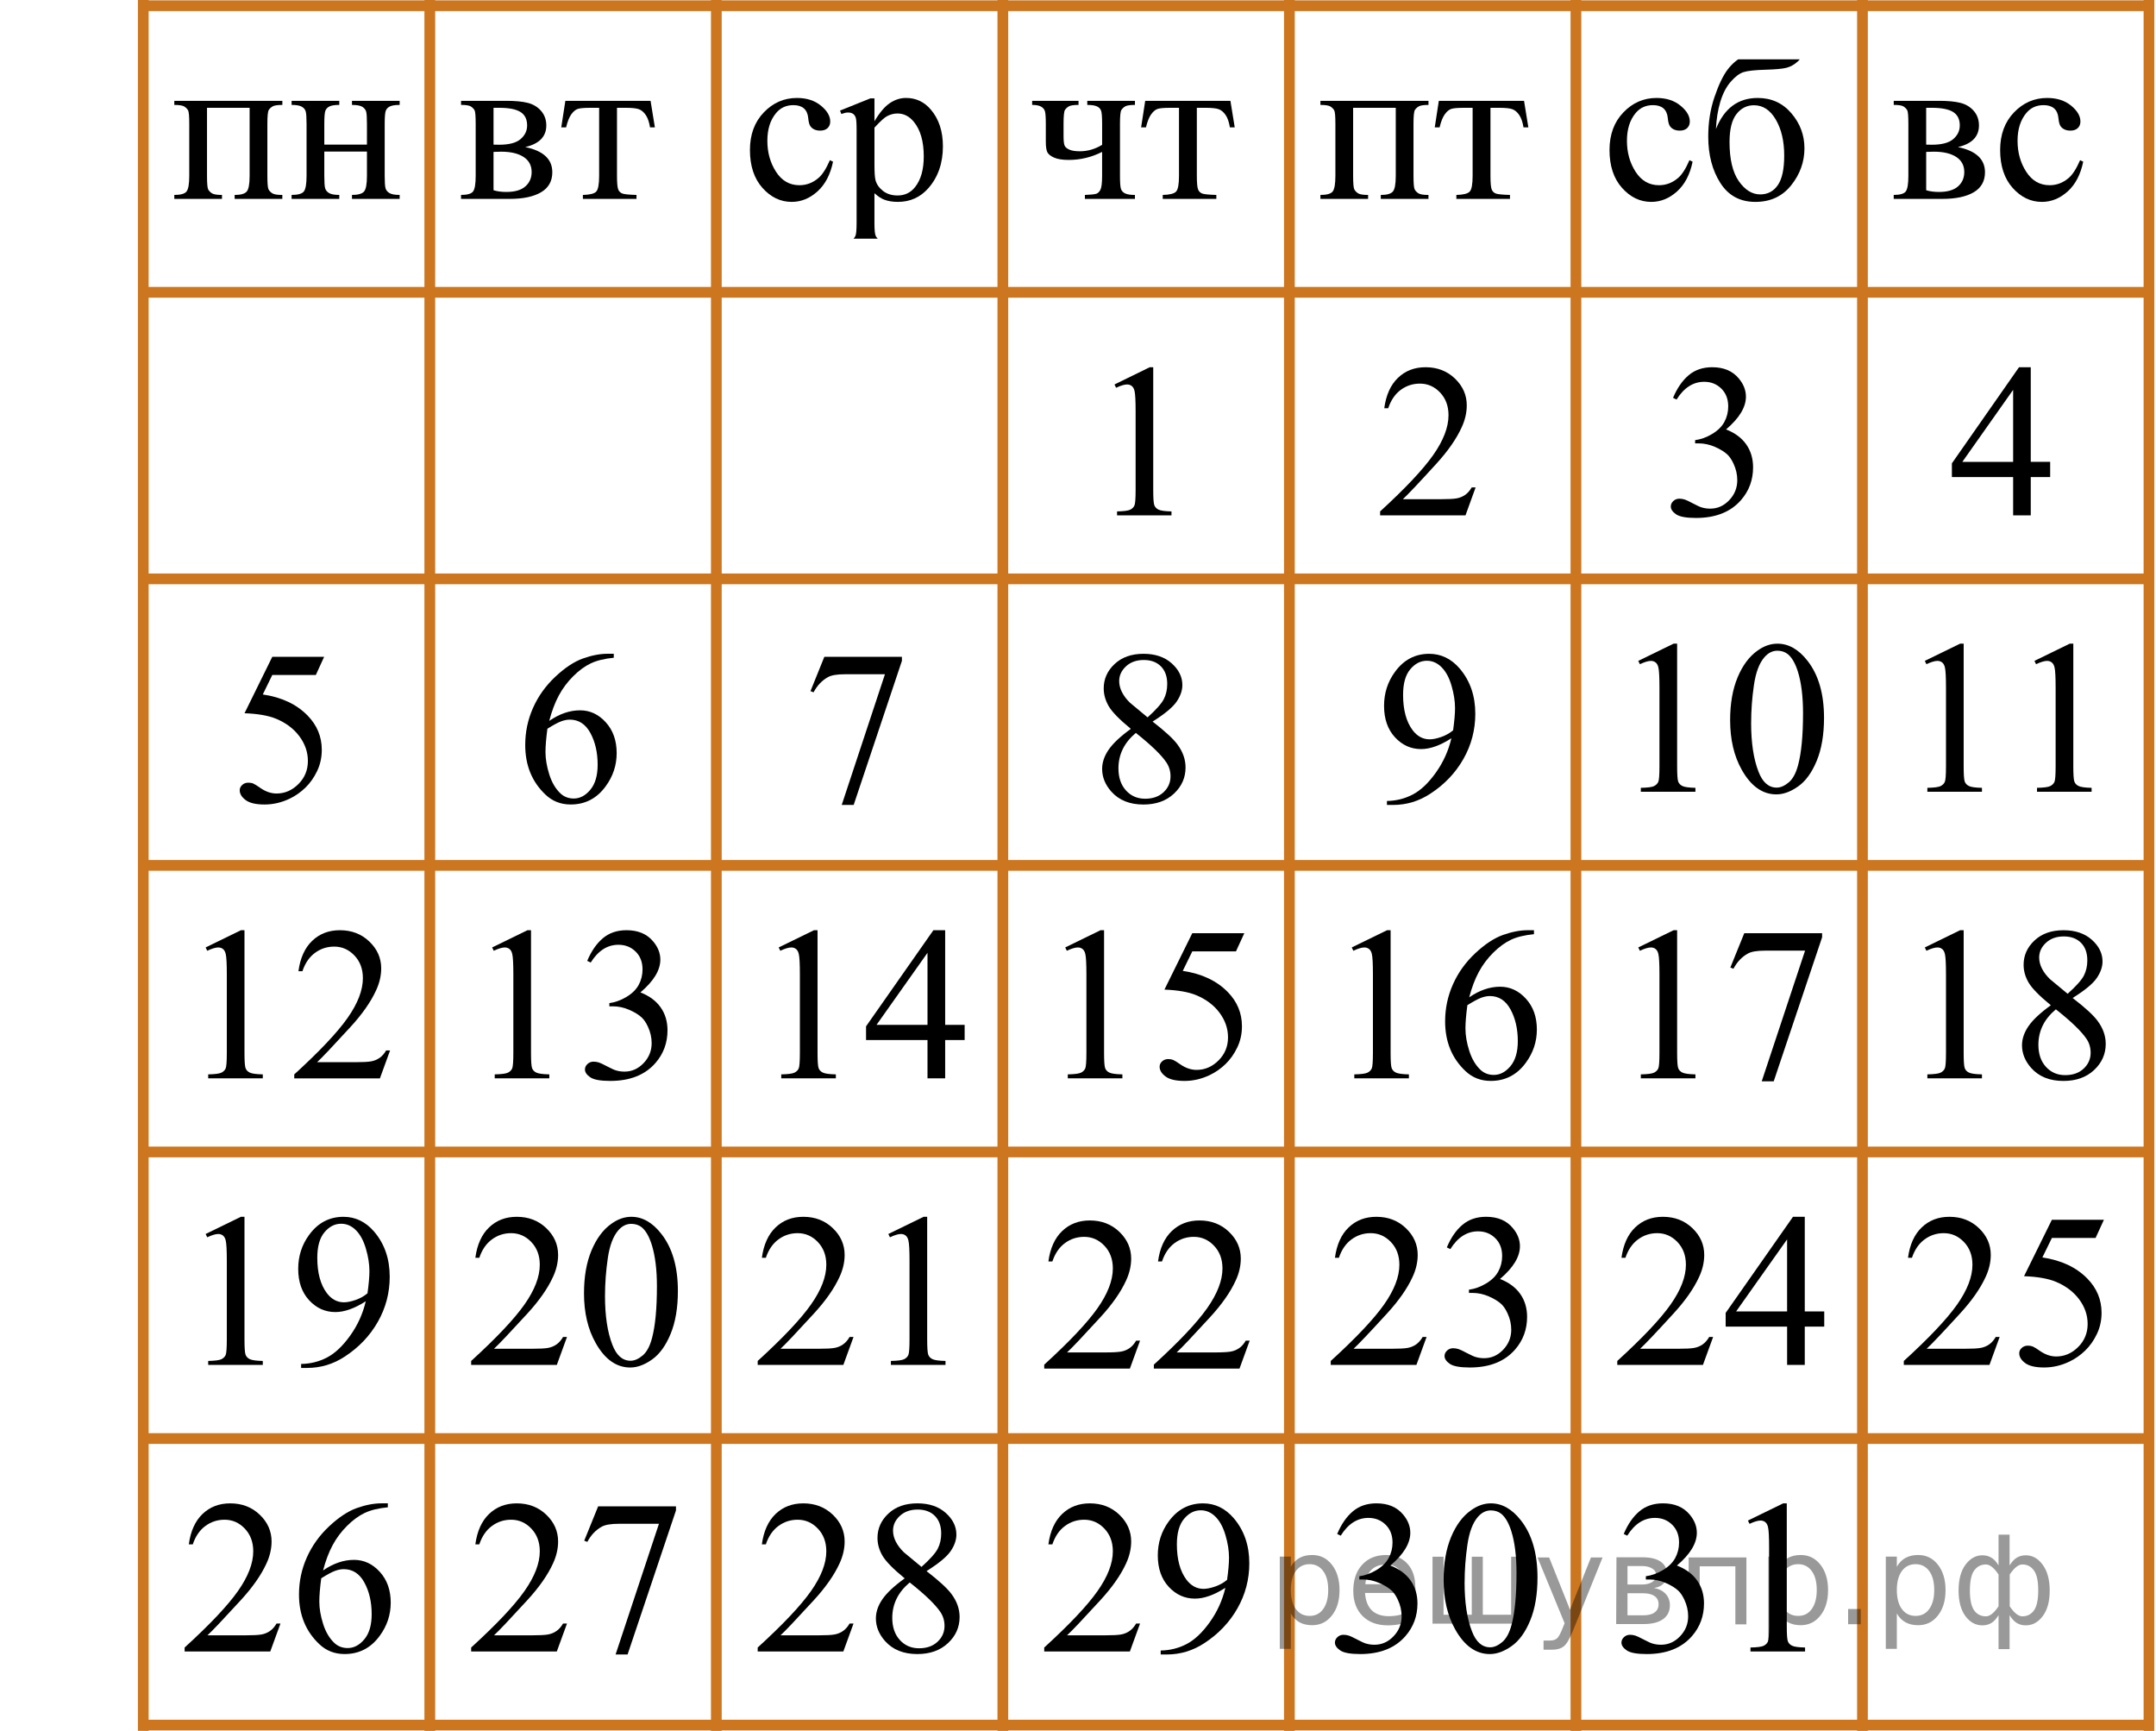 <?xml version="1.0" encoding="UTF-8"?>
<svg id="_Слой_1" xmlns="http://www.w3.org/2000/svg" width="150.49" height="120.8" version="1.1" xmlns:xlink="http://www.w3.org/1999/xlink" viewBox="0 0 150.49 120.8">
  <!-- Generator: Adobe Illustrator 29.8.1, SVG Export Plug-In . SVG Version: 2.1.1 Build 2)  -->
  <defs>
    <clipPath id="clippath">
      <rect x="110.261" y="41.359" width="19.478" height="18.082" fill="none"/>
    </clipPath>
    <clipPath id="clippath-1">
      <rect x="110.261" y="61.359" width="19.478" height="18.082" fill="none"/>
    </clipPath>
    <clipPath id="clippath-2">
      <rect x="90.261" y="61.359" width="19.478" height="18.082" fill="none"/>
    </clipPath>
    <clipPath id="clippath-3">
      <rect x="70.261" y="61.359" width="19.478" height="18.082" fill="none"/>
    </clipPath>
    <clipPath id="clippath-4">
      <rect x="50.261" y="61.359" width="19.478" height="18.082" fill="none"/>
    </clipPath>
    <clipPath id="clippath-5">
      <rect x="110.261" y="81.359" width="19.478" height="18.082" fill="none"/>
    </clipPath>
    <clipPath id="clippath-6">
      <rect x="90.261" y="81.359" width="19.478" height="18.082" fill="none"/>
    </clipPath>
    <clipPath id="clippath-7">
      <rect x="70.261" y="81.616" width="19.478" height="18.082" fill="none"/>
    </clipPath>
    <clipPath id="clippath-8">
      <rect x="50.261" y="81.359" width="19.478" height="18.082" fill="none"/>
    </clipPath>
    <clipPath id="clippath-9">
      <rect x="50.261" y="101.359" width="19.478" height="18.082" fill="none"/>
    </clipPath>
    <clipPath id="clippath-10">
      <rect x="70.261" y="101.359" width="19.478" height="18.082" fill="none"/>
    </clipPath>
    <clipPath id="clippath-11">
      <rect x="9.51" y="4.141" width="20.98" height="12.518" fill="none"/>
    </clipPath>
    <clipPath id="clippath-12">
      <rect x="29.51" y="4.141" width="20.98" height="12.518" fill="none"/>
    </clipPath>
    <clipPath id="clippath-13">
      <rect x="49.51" y="4.141" width="20.98" height="12.518" fill="none"/>
    </clipPath>
    <clipPath id="clippath-14">
      <rect x="69.51" y="4.141" width="20.98" height="12.518" fill="none"/>
    </clipPath>
    <clipPath id="clippath-15">
      <rect x="89.51" y="4.141" width="20.98" height="12.518" fill="none"/>
    </clipPath>
    <clipPath id="clippath-16">
      <rect x="109.51" y="4.141" width="20.98" height="12.518" fill="none"/>
    </clipPath>
    <clipPath id="clippath-17">
      <rect x="129.51" y="4.141" width="20.98" height="12.518" fill="none"/>
    </clipPath>
    <clipPath id="clippath-18">
      <rect x="75.146" y="22.055" width="9.707" height="16.691" fill="none"/>
    </clipPath>
    <clipPath id="clippath-19">
      <rect x="75.146" y="42.055" width="9.707" height="16.691" fill="none"/>
    </clipPath>
    <clipPath id="clippath-20">
      <rect x="95.146" y="22.055" width="9.707" height="16.691" fill="none"/>
    </clipPath>
    <clipPath id="clippath-21">
      <rect x="115.146" y="22.055" width="9.707" height="16.691" fill="none"/>
    </clipPath>
    <clipPath id="clippath-22">
      <rect x="130.261" y="41.359" width="19.478" height="18.082" fill="none"/>
    </clipPath>
    <clipPath id="clippath-23">
      <rect x="130.261" y="61.359" width="19.478" height="18.082" fill="none"/>
    </clipPath>
    <clipPath id="clippath-24">
      <rect x="130.261" y="81.359" width="19.478" height="18.082" fill="none"/>
    </clipPath>
    <clipPath id="clippath-25">
      <rect x="90.261" y="101.359" width="19.478" height="18.082" fill="none"/>
    </clipPath>
    <clipPath id="clippath-26">
      <rect x="110.261" y="101.359" width="19.478" height="18.082" fill="none"/>
    </clipPath>
    <clipPath id="clippath-27">
      <rect x="135.146" y="22.055" width="9.707" height="16.691" fill="none"/>
    </clipPath>
    <clipPath id="clippath-28">
      <rect x="95.146" y="42.055" width="9.707" height="16.691" fill="none"/>
    </clipPath>
    <clipPath id="clippath-29">
      <rect x="55.146" y="42.055" width="9.707" height="16.691" fill="none"/>
    </clipPath>
    <clipPath id="clippath-30">
      <rect x="30.261" y="61.359" width="19.478" height="18.082" fill="none"/>
    </clipPath>
    <clipPath id="clippath-31">
      <rect x="30.261" y="81.359" width="19.478" height="18.082" fill="none"/>
    </clipPath>
    <clipPath id="clippath-32">
      <rect x="30.261" y="101.359" width="19.478" height="18.082" fill="none"/>
    </clipPath>
    <clipPath id="clippath-33">
      <rect x="35.146" y="42.055" width="9.707" height="16.691" fill="none"/>
    </clipPath>
    <clipPath id="clippath-34">
      <rect x="10.261" y="61.359" width="19.478" height="18.082" fill="none"/>
    </clipPath>
    <clipPath id="clippath-35">
      <rect x="10.261" y="81.359" width="19.478" height="18.082" fill="none"/>
    </clipPath>
    <clipPath id="clippath-36">
      <rect x="10.261" y="101.359" width="19.478" height="18.082" fill="none"/>
    </clipPath>
    <clipPath id="clippath-37">
      <rect x="15.146" y="42.055" width="9.707" height="16.691" fill="none"/>
    </clipPath>
  </defs>
  <g>
    <line x1="10" y1=".4" x2="150.3" y2=".4" fill="none" stroke="#cc761f" stroke-linejoin="round" stroke-width=".75"/>
    <line x1="10" y1="20.4" x2="150.3" y2="20.4" fill="none" stroke="#cc761f" stroke-linejoin="round" stroke-width=".75"/>
    <line x1="10" y1="40.4" x2="150.3" y2="40.4" fill="none" stroke="#cc761f" stroke-linejoin="round" stroke-width=".75"/>
    <line x1="10" y1="60.4" x2="150.3" y2="60.4" fill="none" stroke="#cc761f" stroke-linejoin="round" stroke-width=".75"/>
    <line x1="10" y1="80.4" x2="150.3" y2="80.4" fill="none" stroke="#cc761f" stroke-linejoin="round" stroke-width=".75"/>
    <line x1="10" y1="100.4" x2="150.3" y2="100.4" fill="none" stroke="#cc761f" stroke-linejoin="round" stroke-width=".75"/>
    <line x1="10" y1="120.4" x2="150.3" y2="120.4" fill="none" stroke="#cc761f" stroke-linejoin="round" stroke-width=".75"/>
    <line x1="10" y1="120.8" x2="10" fill="none" stroke="#cc761f" stroke-linejoin="round" stroke-width=".75"/>
    <line x1="30" y1="120.8" x2="30" fill="none" stroke="#cc761f" stroke-linejoin="round" stroke-width=".75"/>
    <line x1="50" y1="120.8" x2="50" fill="none" stroke="#cc761f" stroke-linejoin="round" stroke-width=".75"/>
    <line x1="70" y1="120.8" x2="70" fill="none" stroke="#cc761f" stroke-linejoin="round" stroke-width=".75"/>
    <line x1="90" y1="120.8" x2="90" fill="none" stroke="#cc761f" stroke-linejoin="round" stroke-width=".75"/>
    <line x1="110" y1="120.8" x2="110" fill="none" stroke="#cc761f" stroke-linejoin="round" stroke-width=".75"/>
    <line x1="130" y1="120.8" x2="130" fill="none" stroke="#cc761f" stroke-linejoin="round" stroke-width=".75"/>
    <line x1="150" y1="120.8" x2="150" fill="none" stroke="#cc761f" stroke-linejoin="round" stroke-width=".75"/>
  </g>
  <g clip-path="url(#clippath)">
    <g>
      <path d="M114.352,46.126l2.466-1.203h.247v8.554c0,.568.023.921.071,1.061.047.14.145.247.295.321s.453.117.911.127v.276h-3.811v-.276c.478-.01.787-.051.927-.123.14-.072.236-.169.291-.291s.082-.487.082-1.095v-5.468c0-.737-.024-1.21-.074-1.419-.035-.16-.099-.276-.19-.351-.093-.075-.203-.112-.333-.112-.185,0-.44.077-.769.231l-.112-.231h0Z"/>
      <path d="M120.764,50.257c0-1.155.175-2.15.523-2.984.349-.835.811-1.456,1.39-1.864.448-.324.912-.485,1.39-.485.777,0,1.475.396,2.093,1.188.772.981,1.158,2.311,1.158,3.989,0,1.175-.17,2.174-.508,2.996-.339.822-.771,1.419-1.297,1.789-.525.371-1.032.557-1.52.557-.967,0-1.772-.57-2.414-1.71-.543-.961-.815-2.119-.815-3.474h0ZM122.229,50.444c0,1.395.172,2.532.516,3.414.284.742.707,1.113,1.27,1.113.269,0,.548-.121.837-.362.289-.241.508-.646.657-1.214.23-.856.344-2.064.344-3.623,0-1.156-.119-2.119-.358-2.892-.18-.572-.411-.979-.695-1.217-.204-.165-.451-.247-.739-.247-.339,0-.641.152-.904.456-.359.414-.604,1.063-.732,1.95-.13.887-.194,1.761-.194,2.623h0Z"/>
    </g>
  </g>
  <g clip-path="url(#clippath-1)">
    <g>
      <path d="M114.352,66.126l2.466-1.203h.247v8.554c0,.568.023.921.071,1.061.047.14.145.247.295.321s.453.117.911.127v.276h-3.811v-.276c.478-.01.787-.051.927-.123.14-.072.236-.169.291-.291s.082-.487.082-1.095v-5.468c0-.737-.024-1.21-.074-1.419-.035-.16-.099-.276-.19-.351-.093-.075-.203-.112-.333-.112-.185,0-.44.077-.769.231l-.112-.231h0Z"/>
      <path d="M121.751,65.132h5.433v.284l-3.378,10.055h-.837l3.026-9.122h-2.787c-.562,0-.964.067-1.203.202-.418.229-.755.583-1.009,1.061l-.217-.082.972-2.398h-0Z"/>
    </g>
  </g>
  <g clip-path="url(#clippath-2)">
    <g>
      <path d="M94.352,66.126l2.466-1.203h.247v8.554c0,.568.023.921.071,1.061.047.14.145.247.295.321s.453.117.911.127v.276h-3.811v-.276c.478-.01.787-.051.927-.123.14-.072.236-.169.291-.291s.082-.487.082-1.095v-5.468c0-.737-.024-1.21-.074-1.419-.035-.16-.099-.276-.19-.351-.093-.075-.203-.112-.333-.112-.185,0-.44.077-.769.231l-.112-.231h0Z"/>
      <path d="M107.071,64.924v.276c-.657.065-1.194.195-1.61.392s-.827.497-1.232.9c-.406.403-.742.853-1.009,1.348-.267.496-.489,1.085-.669,1.767.717-.493,1.438-.74,2.159-.74.692,0,1.293.279,1.801.837.509.558.763,1.275.763,2.151,0,.847-.257,1.619-.769,2.316-.618.847-1.435,1.27-2.451,1.27-.692,0-1.28-.229-1.764-.687-.946-.892-1.42-2.047-1.42-3.467,0-.906.182-1.768.546-2.584.363-.817.883-1.542,1.558-2.174.675-.632,1.321-1.058,1.94-1.277.617-.219,1.193-.329,1.727-.329h.433-0ZM102.424,70.153c-.09.672-.135,1.215-.135,1.628,0,.478.089.998.266,1.558.177.56.44,1.005.788,1.333.254.234.562.351.927.351.434,0,.82-.204,1.162-.612.341-.408.512-.991.512-1.748,0-.852-.17-1.589-.508-2.211-.339-.623-.82-.934-1.442-.934-.19,0-.393.04-.609.12s-.537.252-.96.516h0Z"/>
    </g>
  </g>
  <g clip-path="url(#clippath-3)">
    <g>
      <path d="M74.352,66.126l2.466-1.203h.247v8.554c0,.568.024.921.071,1.061s.145.247.295.321.454.117.912.127v.276h-3.811v-.276c.478-.01.787-.051.927-.123.14-.072.237-.169.291-.291s.082-.487.082-1.095v-5.468c0-.737-.025-1.21-.075-1.419-.035-.16-.098-.276-.19-.351s-.203-.112-.333-.112c-.185,0-.441.077-.769.231l-.112-.231h0Z"/>
      <path d="M86.854,65.132l-.583,1.27h-3.049l-.665,1.36c1.32.194,2.366.685,3.138,1.472.663.677.994,1.474.994,2.391,0,.533-.108,1.026-.325,1.479-.217.454-.489.839-.818,1.158-.329.319-.695.575-1.099.769-.573.274-1.161.411-1.763.411-.608,0-1.05-.103-1.327-.31s-.415-.435-.415-.684c0-.139.057-.263.172-.37.114-.107.259-.161.433-.161.13,0,.243.02.34.06.097.04.263.142.497.307.373.259.752.388,1.136.388.583,0,1.095-.22,1.536-.661.441-.44.661-.977.661-1.61,0-.612-.197-1.184-.59-1.714-.394-.531-.936-.94-1.629-1.229-.543-.224-1.283-.353-2.219-.389l1.943-3.937h3.631Z"/>
    </g>
  </g>
  <g clip-path="url(#clippath-4)">
    <g>
      <path d="M54.352,66.126l2.466-1.203h.247v8.554c0,.568.024.921.071,1.061s.145.247.295.321.454.117.912.127v.276h-3.811v-.276c.478-.01.787-.051.927-.123.14-.072.237-.169.291-.291s.082-.487.082-1.095v-5.468c0-.737-.025-1.21-.075-1.419-.035-.16-.098-.276-.19-.351s-.203-.112-.333-.112c-.185,0-.441.077-.769.231l-.112-.231h0Z"/>
      <path d="M67.333,71.528v1.061h-1.36v2.674h-1.233v-2.674h-4.289v-.957l4.7-6.708h.822v6.604h1.36ZM64.74,71.528v-5.028l-3.557,5.028h3.557Z"/>
    </g>
  </g>
  <g clip-path="url(#clippath-5)">
    <g>
      <path d="M119.576,93.314l-.71,1.949h-5.979v-.276c1.759-1.603,2.997-2.913,3.715-3.93.717-1.016,1.075-1.944,1.075-2.786,0-.643-.196-1.171-.59-1.584s-.864-.62-1.412-.62c-.499,0-.945.145-1.342.438-.396.291-.689.718-.878,1.281h-.276c.124-.922.444-1.629.96-2.122s1.159-.739,1.932-.739c.822,0,1.509.264,2.059.792.551.527.826,1.15.826,1.867,0,.513-.119,1.026-.358,1.539-.369.807-.967,1.661-1.794,2.562-1.24,1.355-2.015,2.172-2.324,2.45h2.646c.538,0,.916-.019,1.132-.06.217-.04.413-.121.587-.243.175-.122.326-.295.456-.519h.276v0Z"/>
      <path d="M127.333,91.528v1.062h-1.359v2.674h-1.233v-2.674h-4.289v-.957l4.7-6.708h.822v6.604s1.359,0,1.359,0ZM124.74,91.528v-5.027l-3.557,5.027h3.557Z"/>
    </g>
  </g>
  <g clip-path="url(#clippath-6)">
    <g>
      <path d="M99.576,93.314l-.71,1.949h-5.979v-.276c1.759-1.603,2.997-2.913,3.715-3.93.717-1.016,1.075-1.944,1.075-2.786,0-.643-.196-1.171-.59-1.584s-.864-.62-1.412-.62c-.499,0-.945.145-1.342.438-.396.291-.689.718-.878,1.281h-.276c.124-.922.444-1.629.96-2.122s1.159-.739,1.932-.739c.822,0,1.509.264,2.059.792.551.527.826,1.15.826,1.867,0,.513-.119,1.026-.358,1.539-.369.807-.967,1.661-1.794,2.562-1.24,1.355-2.015,2.172-2.324,2.45h2.646c.538,0,.916-.019,1.132-.06.217-.04.413-.121.587-.243.175-.122.326-.295.456-.519h.276v0Z"/>
      <path d="M100.989,87.061c.288-.683.653-1.209,1.095-1.58.44-.371.99-.557,1.647-.557.811,0,1.435.264,1.868.792.329.393.493.814.493,1.262,0,.737-.463,1.5-1.39,2.286.622.244,1.093.593,1.412,1.046.318.453.478.986.478,1.599,0,.877-.279,1.637-.837,2.279-.728.836-1.781,1.255-3.161,1.255-.683,0-1.147-.085-1.394-.254-.247-.17-.37-.352-.37-.546,0-.144.059-.272.176-.381s.258-.164.422-.164c.124,0,.252.019.381.06.085.025.276.116.576.273.299.157.505.251.62.28.184.055.381.082.59.082.508,0,.95-.196,1.326-.59.377-.394.565-.859.565-1.397,0-.393-.087-.776-.262-1.15-.129-.278-.272-.49-.426-.635-.214-.199-.508-.38-.882-.542-.373-.161-.755-.242-1.144-.242h-.238v-.225c.393-.05.788-.191,1.184-.426.397-.233.685-.516.863-.844.18-.329.27-.69.27-1.083,0-.514-.161-.928-.482-1.244s-.721-.475-1.199-.475c-.772,0-1.417.413-1.935,1.24l-.246-.119h-0Z"/>
    </g>
  </g>
  <g clip-path="url(#clippath-7)">
    <g>
      <path d="M79.576,93.57l-.71,1.95h-5.979v-.276c1.759-1.603,2.997-2.914,3.714-3.93.717-1.017,1.076-1.945,1.076-2.787,0-.643-.197-1.17-.59-1.583-.394-.414-.864-.62-1.412-.62-.498,0-.945.145-1.341.436s-.689.719-.878,1.281h-.277c.124-.921.445-1.629.96-2.121.516-.493,1.159-.74,1.932-.74.822,0,1.508.265,2.059.792.551.528.826,1.15.826,1.868,0,.513-.119,1.025-.358,1.538-.369.808-.967,1.661-1.794,2.562-1.241,1.355-2.015,2.172-2.324,2.451h2.646c.538,0,.915-.021,1.132-.06.217-.039.413-.12.587-.242s.326-.295.456-.519h.277Z"/>
      <path d="M87.228,93.57l-.71,1.95h-5.979v-.276c1.759-1.603,2.997-2.914,3.714-3.93.717-1.017,1.076-1.945,1.076-2.787,0-.643-.197-1.17-.59-1.583-.394-.414-.864-.62-1.412-.62-.498,0-.945.145-1.341.436s-.689.719-.878,1.281h-.277c.124-.921.445-1.629.96-2.121.516-.493,1.159-.74,1.932-.74.822,0,1.508.265,2.059.792.551.528.826,1.15.826,1.868,0,.513-.119,1.025-.358,1.538-.369.808-.967,1.661-1.794,2.562-1.241,1.355-2.015,2.172-2.324,2.451h2.646c.538,0,.915-.021,1.132-.06.217-.039.413-.12.587-.242s.326-.295.456-.519h.277Z"/>
    </g>
  </g>
  <g clip-path="url(#clippath-8)">
    <g>
      <path d="M59.576,93.314l-.71,1.949h-5.979v-.276c1.759-1.603,2.997-2.913,3.714-3.93.717-1.016,1.076-1.944,1.076-2.786,0-.643-.197-1.171-.59-1.584s-.864-.62-1.412-.62c-.498,0-.945.145-1.341.438-.396.291-.689.718-.878,1.281h-.277c.124-.922.445-1.629.96-2.122s1.159-.739,1.932-.739c.822,0,1.508.264,2.059.792.551.527.826,1.15.826,1.867,0,.513-.119,1.026-.358,1.539-.369.807-.967,1.661-1.794,2.562-1.241,1.355-2.015,2.172-2.324,2.45h2.646c.538,0,.915-.019,1.132-.06.217-.04.413-.121.587-.243s.326-.295.456-.519h.277v0Z"/>
      <path d="M62.005,86.126l2.466-1.202h.247v8.554c0,.567.024.921.071,1.06s.145.247.295.321c.149.075.454.117.912.127v.276h-3.811v-.276c.478-.01.787-.051.927-.123s.237-.169.291-.291.082-.487.082-1.095v-5.469c0-.737-.025-1.21-.075-1.419-.035-.16-.098-.276-.19-.352-.092-.074-.203-.112-.333-.112-.185,0-.441.077-.769.231l-.112-.231h0Z"/>
    </g>
  </g>
  <g clip-path="url(#clippath-9)">
    <g>
      <path d="M59.576,113.314l-.71,1.949h-5.979v-.276c1.759-1.603,2.997-2.913,3.714-3.93.717-1.016,1.076-1.944,1.076-2.786,0-.643-.197-1.171-.59-1.584s-.864-.62-1.412-.62c-.498,0-.945.145-1.341.438-.396.291-.689.718-.878,1.281h-.277c.124-.922.445-1.629.96-2.122s1.159-.739,1.932-.739c.822,0,1.508.264,2.059.792.551.527.826,1.15.826,1.867,0,.513-.119,1.026-.358,1.539-.369.807-.967,1.661-1.794,2.562-1.241,1.355-2.015,2.172-2.324,2.45h2.646c.538,0,.915-.019,1.132-.06.217-.04.413-.121.587-.243s.326-.295.456-.519h.277v0Z"/>
      <path d="M63.148,110.16c-.802-.657-1.319-1.185-1.551-1.583-.232-.398-.348-.812-.348-1.24,0-.658.254-1.225.762-1.7.508-.476,1.183-.713,2.025-.713.817,0,1.475.222,1.973.665.498.442.747.948.747,1.516,0,.379-.134.765-.403,1.158s-.83.856-1.681,1.39c.876.678,1.457,1.21,1.741,1.599.379.508.568,1.044.568,1.606,0,.712-.272,1.321-.815,1.826-.543.506-1.255.759-2.137.759-.961,0-1.711-.302-2.249-.904-.429-.482-.643-1.011-.643-1.584,0-.448.15-.893.452-1.333.301-.44.82-.928,1.558-1.461h0ZM63.499,110.445c-.414.349-.72.729-.919,1.14-.199.41-.299.856-.299,1.333,0,.643.176,1.157.527,1.543.352.386.798.579,1.341.579.538,0,.969-.152,1.293-.456s.486-.672.486-1.105c0-.358-.095-.68-.284-.964-.353-.527-1.068-1.218-2.144-2.069h-0ZM64.321,109.361c.598-.538.977-.963,1.136-1.274.159-.31.239-.663.239-1.057,0-.523-.147-.933-.441-1.228-.294-.297-.695-.445-1.203-.445-.508,0-.921.147-1.24.441s-.478.638-.478,1.03c0,.26.066.519.198.777s.32.506.564.739l1.226,1.017h-0Z"/>
    </g>
  </g>
  <g clip-path="url(#clippath-10)">
    <g>
      <path d="M79.576,113.314l-.71,1.949h-5.979v-.276c1.759-1.603,2.997-2.913,3.714-3.93.717-1.016,1.076-1.944,1.076-2.786,0-.643-.197-1.171-.59-1.584s-.864-.62-1.412-.62c-.498,0-.945.145-1.341.438-.396.291-.689.718-.878,1.281h-.277c.124-.922.445-1.629.96-2.122s1.159-.739,1.932-.739c.822,0,1.508.264,2.059.792.551.527.826,1.15.826,1.867,0,.513-.119,1.026-.358,1.539-.369.807-.967,1.661-1.794,2.562-1.241,1.355-2.015,2.172-2.324,2.45h2.646c.538,0,.915-.019,1.132-.06.217-.04.413-.121.587-.243s.326-.295.456-.519h.277v0Z"/>
      <path d="M81.018,115.472v-.276c.647-.01,1.25-.16,1.808-.451.558-.292,1.098-.801,1.618-1.528.52-.727.883-1.526,1.087-2.397-.782.503-1.49.754-2.123.754-.712,0-1.323-.275-1.831-.825-.508-.551-.762-1.281-.762-2.192,0-.887.254-1.677.762-2.368.613-.842,1.412-1.263,2.398-1.263.832,0,1.544.344,2.137,1.03.728.852,1.091,1.903,1.091,3.153,0,1.125-.277,2.175-.83,3.148-.553.974-1.323,1.782-2.309,2.425-.802.527-1.676.791-2.623.791h-.426v0ZM85.651,110.265c.09-.647.135-1.165.135-1.554,0-.482-.082-1.005-.247-1.565-.165-.56-.398-.99-.699-1.289s-.644-.448-1.027-.448c-.444,0-.832.199-1.166.598-.334.398-.5.991-.5,1.778,0,1.051.222,1.872.665,2.465.324.429.722.643,1.196.643.229,0,.5-.055.815-.164.314-.109.59-.265.829-.464h-0Z"/>
    </g>
  </g>
  <g clip-path="url(#clippath-11)">
    <g>
      <path d="M17.425,7.524h-2.976v4.752c0,.528.028.843.083.945s.142.192.259.269c.118.077.352.116.703.116v.276h-3.328v-.276c.445,0,.731-.081.856-.243.125-.162.188-.524.188-1.087v-3.631c0-.533-.027-.848-.082-.945-.056-.097-.141-.184-.256-.261s-.351-.116-.706-.116v-.284h7.542v.284c-.335,0-.56.033-.676.101s-.205.151-.271.251-.098.423-.098.971v3.631c0,.528.027.843.083.945.055.102.142.192.259.269.118.077.352.116.702.116v.276h-3.328v-.276c.416,0,.694-.076.834-.228.141-.152.211-.519.211-1.102v-4.752h0Z"/>
      <path d="M22.637,10.094h2.976v-1.449c0-.434-.018-.716-.053-.848-.035-.132-.121-.244-.259-.336-.139-.092-.383-.138-.733-.138v-.284h3.328v.284c-.31,0-.537.035-.68.104s-.239.17-.289.302c-.05.132-.075.438-.075.915v3.631c0,.433.019.72.057.859.037.14.129.253.274.34.144.087.383.131.713.131v.276h-3.328v-.276c.416,0,.694-.076.834-.228.141-.152.211-.519.211-1.102v-1.696h-2.976v1.696c0,.433.019.72.057.859.038.14.129.253.274.34.145.087.383.131.714.131v.276h-3.328v-.276c.445,0,.731-.081.856-.243.125-.162.188-.524.188-1.087v-3.631c0-.434-.019-.72-.057-.859-.037-.139-.129-.252-.273-.336-.145-.085-.384-.127-.714-.127v-.284h3.328v.284c-.31,0-.537.035-.68.104-.144.07-.239.17-.29.302-.05.132-.075.438-.075.915v1.449h0Z"/>
    </g>
  </g>
  <g clip-path="url(#clippath-12)">
    <g>
      <path d="M36.666,10.266c1.257.259,1.886.844,1.886,1.755,0,.623-.262,1.088-.785,1.397-.523.309-1.254.463-2.19.463h-3.396v-.276c.446,0,.728-.084.846-.251.117-.167.176-.526.176-1.079v-3.631c0-.538-.025-.855-.078-.949-.053-.095-.136-.181-.248-.258-.113-.077-.345-.116-.695-.116v-.284h3.171c.61,0,1.105.047,1.483.142s.689.281.932.56c.242.279.364.618.364,1.016,0,.777-.488,1.28-1.465,1.509h-0ZM34.45,10.094c.221.005.353.007.398.007.686,0,1.182-.131,1.487-.392.306-.262.459-.579.459-.953,0-.433-.155-.747-.466-.941-.31-.194-.807-.291-1.488-.291h-.391s0,2.57,0,2.57ZM34.45,13.277c.251.08.549.12.894.12.596,0,1.039-.13,1.329-.389.291-.259.436-.593.436-1.001,0-.459-.189-.81-.564-1.054-.376-.244-.896-.366-1.562-.366-.166,0-.344.005-.534.015v2.675h0Z"/>
      <path d="M39.461,7.038h5.949l.301,1.853h-.338c-.06-.373-.16-.663-.301-.867s-.301-.339-.48-.403c-.181-.065-.488-.097-.924-.097h-.602v4.752c0,.508.031.83.094.967s.164.228.305.273c.14.045.461.075.962.09v.276h-3.741v-.276c.48-.01.789-.087.928-.231.138-.144.206-.511.206-1.098v-4.752h-.616c-.431,0-.724.026-.879.078s-.304.177-.446.373c-.144.197-.265.502-.365.915h-.338s.286-1.853.286-1.853Z"/>
    </g>
  </g>
  <g clip-path="url(#clippath-13)">
    <g>
      <path d="M58.146,11.282c-.185.901-.548,1.595-1.089,2.081-.541.485-1.14.728-1.796.728-.781,0-1.462-.326-2.043-.979s-.872-1.534-.872-2.644c0-1.076.322-1.95.966-2.622s1.416-1.009,2.317-1.009c.677,0,1.232.178,1.668.534s.653.726.653,1.109c0,.19-.061.343-.184.46-.123.117-.295.176-.515.176-.296,0-.519-.095-.669-.284-.085-.104-.142-.304-.169-.598s-.129-.518-.304-.672c-.176-.149-.419-.224-.73-.224-.501,0-.903.185-1.209.553-.406.488-.608,1.133-.608,1.935,0,.817.201,1.538.605,2.163.403.625.947.938,1.634.938.491,0,.932-.167,1.322-.5.275-.23.543-.645.804-1.248l.218.105h-0Z"/>
      <path d="M58.635,7.718l2.118-.852h.285v1.599c.355-.603.713-1.025,1.07-1.267.358-.241.735-.362,1.131-.362.691,0,1.268.269,1.728.807.565.657.849,1.514.849,2.57,0,1.18-.341,2.156-1.022,2.928-.561.633-1.268.949-2.119.949-.37,0-.69-.052-.961-.157-.201-.075-.426-.224-.677-.448v2.084c0,.468.029.766.087.893s.157.228.3.303c.144.075.402.112.778.112v.276h-3.606v-.276h.188c.275.005.512-.047.707-.157.095-.055.169-.143.222-.265.052-.122.078-.432.078-.93v-6.47c0-.443-.019-.725-.06-.844-.04-.119-.104-.209-.191-.269-.088-.06-.207-.09-.357-.09-.12,0-.273.035-.458.104l-.09-.239h0ZM61.038,8.906v2.555c0,.553.022.916.068,1.091.069.289.241.542.514.762.273.219.617.329,1.033.329.501,0,.906-.194,1.217-.583.406-.508.609-1.223.609-2.144,0-1.046-.231-1.85-.691-2.413-.32-.389-.701-.583-1.142-.583-.241,0-.478.06-.714.179-.181.089-.478.358-.894.807h0Z"/>
    </g>
  </g>
  <g clip-path="url(#clippath-14)">
    <g>
      <path d="M76.929,10.109v-1.464c0-.473-.023-.778-.071-.915-.048-.137-.145-.239-.293-.306s-.372-.101-.673-.101v-.284h3.328v.284c-.34,0-.566.033-.68.101-.112.067-.201.151-.267.251s-.098.423-.098.971v3.631c0,.473.023.778.071.915.048.137.145.24.293.31s.374.104.68.104v.276h-3.493v-.276c.4-.015.662-.041.785-.079.123-.037.223-.133.301-.288.077-.154.116-.476.116-.963v-1.674c-.736.373-1.513.56-2.329.56-.445,0-.791-.056-1.036-.168-.246-.112-.401-.242-.466-.389-.065-.147-.098-.385-.098-.713v-1.248c0-.443-.021-.735-.06-.874-.04-.14-.13-.249-.271-.329-.14-.08-.348-.119-.623-.119v-.284h3.237v.284c-.335,0-.56.033-.676.101s-.205.151-.271.251-.098.423-.098.971v.844c0,.329.023.55.071.665.048.115.158.21.331.288.173.078.417.116.732.116.546,0,1.063-.149,1.555-.448Z"/>
      <path d="M79.935,7.038h5.949l.301,1.853h-.338c-.06-.373-.16-.663-.301-.867s-.301-.339-.48-.403c-.181-.065-.488-.097-.924-.097h-.602v4.752c0,.508.031.83.094.967s.164.228.305.273c.14.045.461.075.962.09v.276h-3.741v-.276c.48-.01.789-.087.928-.231.138-.144.206-.511.206-1.098v-4.752h-.616c-.431,0-.724.026-.879.078s-.304.177-.446.373c-.144.197-.265.502-.365.915h-.338l.286-1.853h0Z"/>
    </g>
  </g>
  <g clip-path="url(#clippath-15)">
    <g>
      <path d="M97.426,7.524h-2.977v4.752c0,.528.029.843.084.945s.141.192.258.269c.119.077.353.116.703.116v.276h-3.328v-.276c.445,0,.732-.081.857-.243.125-.162.188-.524.188-1.087v-3.631c0-.533-.027-.848-.082-.945-.057-.097-.141-.184-.256-.261s-.352-.116-.707-.116v-.284h7.543v.284c-.336,0-.56.033-.676.101s-.205.151-.272.251c-.065.1-.098.423-.098.971v3.631c0,.528.027.843.084.945.055.102.141.192.258.269.119.077.352.116.703.116v.276h-3.328v-.276c.416,0,.693-.076.834-.228.141-.152.211-.519.211-1.102v-4.752h0Z"/>
      <path d="M100.43,7.038h5.949l.301,1.853h-.338c-.06-.373-.16-.663-.301-.867s-.301-.339-.48-.403c-.18-.065-.488-.097-.924-.097h-.602v4.752c0,.508.031.83.094.967s.164.228.305.273c.141.045.461.075.963.09v.276h-3.742v-.276c.48-.01.789-.087.928-.231s.207-.511.207-1.098v-4.752h-.617c-.43,0-.723.026-.879.078-.154.052-.303.177-.445.373-.144.197-.266.502-.365.915h-.338l.285-1.853h0Z"/>
    </g>
  </g>
  <g clip-path="url(#clippath-16)">
    <g>
      <path d="M118.146,11.282c-.185.901-.549,1.595-1.09,2.081-.541.485-1.139.728-1.795.728-.781,0-1.463-.326-2.043-.979-.582-.652-.873-1.534-.873-2.644,0-1.076.322-1.95.967-2.622.643-.672,1.416-1.009,2.316-1.009.678,0,1.232.178,1.668.534s.654.726.654,1.109c0,.19-.062.343-.184.46-.123.117-.295.176-.516.176-.295,0-.518-.095-.668-.284-.086-.104-.143-.304-.17-.598s-.129-.518-.303-.672c-.176-.149-.42-.224-.731-.224-.5,0-.902.185-1.209.553-.406.488-.607,1.133-.607,1.935,0,.817.201,1.538.604,2.163.404.625.947.938,1.635.938.49,0,.932-.167,1.322-.5.275-.23.543-.645.803-1.248l.219.105h-0Z"/>
      <path d="M119.777,8.996c.576-1.44,1.547-2.159,2.914-2.159.957,0,1.74.356,2.348,1.068.609.712.912,1.526.912,2.443,0,.946-.307,1.807-.924,2.581-.615.774-1.449,1.162-2.502,1.162-1.07,0-1.887-.442-2.447-1.326-.562-.884-.842-1.961-.842-3.231,0-.986.144-1.906.435-2.76.291-.854.596-1.493.916-1.916s.691-.732,1.111-.927c.422-.194,1.166-.296,2.232-.306.766-.01,1.228-.032,1.389-.067.16-.035.315-.134.459-.299h.293c-.166.488-.365.837-.602,1.046-.234.209-.488.35-.758.422-.272.072-.754.118-1.451.138-.75.02-1.27.076-1.559.168-.287.092-.586.316-.896.672-.31.356-.553.823-.727,1.401-.172.578-.273,1.208-.303,1.89h0ZM122.435,7.345c-.5,0-.91.206-1.23.62-.322.414-.482,1.063-.482,1.95,0,1.2.217,2.109.646,2.727.432.618.93.926,1.496.926.519,0,.93-.215,1.227-.646.299-.431.447-1.119.447-2.065,0-1.006-.195-1.843-.586-2.51s-.896-1.001-1.518-1.001h-0Z"/>
    </g>
  </g>
  <g clip-path="url(#clippath-17)">
    <g>
      <path d="M136.666,10.266c1.258.259,1.887.844,1.887,1.755,0,.623-.262,1.088-.785,1.397-.523.309-1.254.463-2.191.463h-3.394v-.276c.445,0,.727-.084.846-.251.117-.167.176-.526.176-1.079v-3.631c0-.538-.025-.855-.078-.949-.053-.095-.137-.181-.248-.258-.113-.077-.346-.116-.695-.116v-.284h3.17c.611,0,1.105.047,1.484.142.377.095.688.281.932.56.242.279.363.618.363,1.016,0,.777-.488,1.28-1.465,1.509h0ZM134.449,10.094c.221.005.353.007.398.007.688,0,1.182-.131,1.488-.392.305-.262.459-.579.459-.953,0-.433-.156-.747-.467-.941-.31-.194-.807-.291-1.488-.291h-.391s0,2.57,0,2.57ZM134.449,13.277c.252.08.549.12.894.12.596,0,1.039-.13,1.33-.389s.435-.593.435-1.001c0-.459-.188-.81-.562-1.054-.377-.244-.896-.366-1.562-.366-.166,0-.344.005-.535.015v2.675h0Z"/>
      <path d="M145.41,11.282c-.185.901-.547,1.595-1.088,2.081-.541.485-1.141.728-1.797.728-.781,0-1.461-.326-2.043-.979-.58-.652-.871-1.534-.871-2.644,0-1.076.322-1.95.965-2.622.644-.672,1.416-1.009,2.318-1.009.676,0,1.232.178,1.668.534s.652.726.652,1.109c0,.19-.06.343-.184.46-.123.117-.295.176-.514.176-.297,0-.519-.095-.67-.284-.084-.104-.141-.304-.168-.598s-.129-.518-.305-.672c-.176-.149-.418-.224-.729-.224-.502,0-.904.185-1.209.553-.406.488-.609,1.133-.609,1.935,0,.817.201,1.538.606,2.163.402.625.947.938,1.633.938.492,0,.932-.167,1.322-.5.275-.23.543-.645.805-1.248l.217.105h0Z"/>
    </g>
  </g>
  <g clip-path="url(#clippath-18)">
    <path d="M77.792,26.834l2.458-1.203h.246v8.555c0,.567.023.921.071,1.06s.145.246.294.321c.149.074.452.117.909.127v.276h-3.799v-.276c.477-.01.785-.051.924-.123.139-.072.236-.17.29-.292.054-.122.082-.486.082-1.094v-5.469c0-.737-.025-1.21-.074-1.42-.035-.159-.098-.276-.19-.351-.092-.075-.203-.112-.332-.112-.184,0-.44.077-.767.231,0,0-.112-.231-.112-.231Z"/>
  </g>
  <g clip-path="url(#clippath-19)">
    <path d="M78.932,50.868c-.8-.657-1.315-1.185-1.545-1.584s-.347-.811-.347-1.24c0-.657.253-1.224.76-1.699.507-.476,1.179-.714,2.019-.714.815,0,1.47.222,1.966.665s.745.949.745,1.517c0,.379-.134.765-.402,1.158s-.827.856-1.676,1.39c.874.678,1.452,1.21,1.735,1.599.377.508.566,1.043.566,1.606,0,.712-.271,1.321-.811,1.826-.541.506-1.252.759-2.13.759-.959,0-1.706-.302-2.242-.904-.427-.483-.64-1.011-.64-1.584,0-.448.15-.893.45-1.333.301-.441.818-.928,1.553-1.461h-0ZM79.282,51.152c-.412.349-.718.729-.916,1.139-.199.411-.298.856-.298,1.334,0,.643.175,1.156.525,1.543.35.386.795.579,1.337.579.536,0,.966-.152,1.289-.456s.484-.673.484-1.105c0-.359-.094-.68-.283-.964-.352-.528-1.065-1.218-2.138-2.069h0ZM80.102,50.069c.596-.538.973-.963,1.132-1.274.159-.31.239-.663.239-1.057,0-.523-.146-.933-.44-1.23-.293-.296-.693-.444-1.199-.444-.507,0-.919.147-1.237.44-.317.294-.477.638-.477,1.031,0,.259.066.519.197.777.132.259.319.505.562.739,0,0,1.222,1.017,1.222,1.017Z"/>
  </g>
  <g clip-path="url(#clippath-20)">
    <path d="M102.999,34.02l-.707,1.95h-5.959v-.276c1.753-1.603,2.986-2.914,3.702-3.93.715-1.016,1.072-1.944,1.072-2.786,0-.643-.196-1.171-.589-1.584-.392-.413-.861-.62-1.407-.62-.497,0-.942.145-1.337.436-.396.292-.686.719-.875,1.281h-.276c.124-.921.443-1.628.957-2.121.515-.493,1.156-.74,1.926-.74.819,0,1.503.265,2.052.792.549.528.823,1.15.823,1.868,0,.513-.119,1.026-.357,1.539-.367.807-.964,1.661-1.788,2.562-1.236,1.355-2.008,2.171-2.316,2.45h2.637c.537,0,.913-.019,1.129-.06s.411-.121.585-.243.325-.295.454-.519h.275Z"/>
  </g>
  <g clip-path="url(#clippath-21)">
    <path d="M116.779,27.767c.288-.682.652-1.209,1.092-1.58s.986-.557,1.643-.557c.809,0,1.43.265,1.861.792.328.394.492.815.492,1.263,0,.737-.462,1.499-1.386,2.286.621.244,1.09.593,1.408,1.046.317.453.477.986.477,1.599,0,.877-.278,1.637-.834,2.278-.726.837-1.775,1.256-3.151,1.256-.68,0-1.143-.085-1.389-.254-.246-.17-.369-.352-.369-.546,0-.144.059-.272.176-.381.116-.109.257-.164.42-.164.125,0,.251.019.38.06.085.024.276.115.574.273s.504.25.618.28c.184.055.38.082.588.082.507,0,.947-.196,1.322-.59s.562-.859.562-1.397c0-.394-.087-.776-.261-1.15-.129-.278-.271-.49-.425-.635-.213-.199-.506-.38-.879-.542-.372-.161-.752-.242-1.14-.242h-.238v-.225c.393-.05.786-.191,1.181-.426s.682-.516.86-.844c.179-.329.269-.69.269-1.084,0-.513-.16-.927-.48-1.243s-.719-.475-1.195-.475c-.77,0-1.413.413-1.93,1.24l-.246-.12-0.0 0Z"/>
  </g>
  <g clip-path="url(#clippath-22)">
    <g>
      <path d="M134.352,46.126l2.466-1.203h.247v8.554c0,.568.023.921.071,1.061.047.14.145.247.295.321.149.075.453.117.911.127v.276h-3.811v-.276c.478-.01.787-.051.927-.123.14-.072.236-.169.291-.291s.082-.487.082-1.095v-5.468c0-.737-.024-1.21-.074-1.419-.035-.16-.099-.276-.19-.351-.093-.075-.203-.112-.333-.112-.185,0-.44.077-.769.231l-.112-.231h0Z"/>
      <path d="M142.005,46.126l2.466-1.203h.247v8.554c0,.568.023.921.071,1.061.047.14.145.247.295.321s.453.117.911.127v.276h-3.811v-.276c.478-.01.787-.051.927-.123.14-.072.236-.169.291-.291s.082-.487.082-1.095v-5.468c0-.737-.024-1.21-.074-1.419-.035-.16-.099-.276-.19-.351-.093-.075-.203-.112-.333-.112-.185,0-.44.077-.769.231l-.112-.231h-0Z"/>
    </g>
  </g>
  <g clip-path="url(#clippath-23)">
    <g>
      <path d="M134.352,66.126l2.466-1.203h.247v8.554c0,.568.023.921.071,1.061.047.14.145.247.295.321.149.075.453.117.911.127v.276h-3.811v-.276c.478-.01.787-.051.927-.123.14-.072.236-.169.291-.291s.082-.487.082-1.095v-5.468c0-.737-.024-1.21-.074-1.419-.035-.16-.099-.276-.19-.351-.093-.075-.203-.112-.333-.112-.185,0-.44.077-.769.231l-.112-.231h0Z"/>
      <path d="M143.148,70.16c-.802-.657-1.319-1.185-1.551-1.583s-.348-.812-.348-1.24c0-.658.255-1.224.763-1.7s1.183-.713,2.025-.713c.816,0,1.475.222,1.973.665.498.443.747.949.747,1.516,0,.379-.135.765-.403,1.158-.27.394-.83.856-1.682,1.39.877.677,1.457,1.21,1.741,1.599.379.508.568,1.044.568,1.606,0,.712-.273,1.321-.815,1.827-.543.506-1.255.758-2.137.758-.962,0-1.711-.301-2.249-.904-.429-.483-.643-1.011-.643-1.584,0-.448.15-.893.452-1.333.301-.44.82-.927,1.558-1.46h-0ZM143.5,70.445c-.414.349-.721.728-.92,1.139-.199.411-.299.856-.299,1.333,0,.643.176,1.157.527,1.542.352.386.798.579,1.341.579.538,0,.97-.152,1.293-.456.324-.304.486-.672.486-1.106,0-.358-.095-.68-.284-.963-.353-.528-1.068-1.218-2.144-2.069ZM144.321,69.361c.599-.538.977-.962,1.137-1.274.159-.311.238-.664.238-1.057,0-.523-.146-.932-.44-1.228s-.695-.445-1.203-.445-.922.147-1.24.441c-.319.294-.478.638-.478,1.031,0,.259.066.518.198.777.132.259.319.505.564.739l1.226,1.016h-0Z"/>
    </g>
  </g>
  <g clip-path="url(#clippath-24)">
    <g>
      <path d="M139.576,93.314l-.71,1.949h-5.979v-.276c1.759-1.603,2.997-2.913,3.715-3.93.717-1.016,1.075-1.944,1.075-2.786,0-.643-.196-1.171-.59-1.584s-.864-.62-1.412-.62c-.499,0-.945.145-1.342.438-.396.291-.689.718-.878,1.281h-.276c.124-.922.444-1.629.96-2.122s1.159-.739,1.932-.739c.822,0,1.509.264,2.059.792.551.527.826,1.15.826,1.867,0,.513-.119,1.026-.358,1.539-.369.807-.967,1.661-1.794,2.562-1.24,1.355-2.015,2.172-2.324,2.45h2.646c.538,0,.916-.019,1.132-.06.217-.04.413-.121.587-.243.175-.122.326-.295.456-.519h.276v0Z"/>
      <path d="M146.854,85.133l-.582,1.27h-3.049l-.665,1.36c1.319.194,2.366.685,3.138,1.472.663.677.994,1.474.994,2.391,0,.532-.108,1.025-.325,1.478-.217.454-.489.84-.818,1.158-.328.319-.694.575-1.099.769-.572.274-1.16.411-1.763.411-.608,0-1.051-.103-1.327-.31-.276-.206-.414-.435-.414-.684,0-.139.057-.263.172-.369.114-.107.259-.161.433-.161.13,0,.243.021.341.06.097.04.263.143.497.307.373.259.752.389,1.136.389.582,0,1.095-.221,1.535-.661.441-.44.661-.978.661-1.61,0-.612-.196-1.184-.59-1.714-.394-.531-.936-.94-1.629-1.23-.543-.224-1.283-.353-2.22-.389l1.943-3.937h3.631-0Z"/>
    </g>
  </g>
  <g clip-path="url(#clippath-25)">
    <g>
      <path d="M93.337,107.061c.288-.683.653-1.209,1.095-1.58.44-.371.99-.557,1.647-.557.811,0,1.435.264,1.868.792.329.393.493.814.493,1.262,0,.737-.463,1.5-1.39,2.286.622.244,1.093.593,1.412,1.046.318.453.478.986.478,1.599,0,.877-.279,1.637-.837,2.279-.728.836-1.781,1.255-3.161,1.255-.683,0-1.147-.085-1.394-.254-.247-.17-.37-.352-.37-.546,0-.144.059-.272.176-.381s.258-.164.422-.164c.124,0,.252.019.381.06.085.025.276.116.576.273.299.157.505.251.62.28.184.055.381.082.59.082.508,0,.95-.196,1.326-.59.377-.394.565-.859.565-1.397,0-.393-.087-.776-.262-1.15-.129-.278-.272-.49-.426-.635-.214-.199-.508-.38-.882-.542-.373-.161-.755-.242-1.144-.242h-.238v-.225c.393-.05.788-.191,1.184-.426.397-.233.685-.516.863-.844.18-.329.27-.69.27-1.083,0-.514-.161-.928-.482-1.244s-.721-.475-1.199-.475c-.772,0-1.417.413-1.935,1.24l-.246-.119h-0Z"/>
      <path d="M100.764,110.258c0-1.155.175-2.15.523-2.984.349-.835.811-1.456,1.39-1.864.448-.324.912-.485,1.39-.485.777,0,1.475.396,2.093,1.188.772.981,1.158,2.311,1.158,3.989,0,1.176-.17,2.174-.508,2.996-.339.821-.771,1.418-1.297,1.789s-1.032.557-1.52.557c-.967,0-1.772-.57-2.414-1.711-.543-.961-.815-2.119-.815-3.474h0ZM102.229,110.445c0,1.395.172,2.532.516,3.414.284.742.707,1.113,1.27,1.113.269,0,.548-.121.837-.362s.508-.646.657-1.214c.23-.856.344-2.064.344-3.623,0-1.156-.119-2.119-.358-2.892-.18-.572-.411-.979-.695-1.218-.204-.164-.451-.246-.739-.246-.339,0-.641.151-.904.455-.359.414-.604,1.063-.732,1.95-.13.887-.194,1.761-.194,2.622h0Z"/>
    </g>
  </g>
  <g clip-path="url(#clippath-26)">
    <g>
      <path d="M113.337,107.061c.288-.683.653-1.209,1.095-1.58.44-.371.99-.557,1.647-.557.811,0,1.435.264,1.868.792.329.393.493.814.493,1.262,0,.737-.463,1.5-1.39,2.286.622.244,1.093.593,1.412,1.046.318.453.478.986.478,1.599,0,.877-.279,1.637-.837,2.279-.728.836-1.781,1.255-3.161,1.255-.683,0-1.147-.085-1.394-.254-.247-.17-.37-.352-.37-.546,0-.144.059-.272.176-.381s.258-.164.422-.164c.124,0,.252.019.381.06.085.025.276.116.576.273.299.157.505.251.62.28.184.055.381.082.59.082.508,0,.95-.196,1.326-.59.377-.394.565-.859.565-1.397,0-.393-.087-.776-.262-1.15-.129-.278-.272-.49-.426-.635-.214-.199-.508-.38-.882-.542-.373-.161-.755-.242-1.144-.242h-.238v-.225c.393-.05.788-.191,1.184-.426.397-.233.685-.516.863-.844.18-.329.27-.69.27-1.083,0-.514-.161-.928-.482-1.244s-.721-.475-1.199-.475c-.772,0-1.417.413-1.935,1.24l-.246-.119h-0Z"/>
      <path d="M122.005,106.126l2.466-1.202h.247v8.554c0,.567.023.921.071,1.06.047.14.145.247.295.321.149.075.453.117.911.127v.276h-3.811v-.276c.478-.01.787-.051.927-.123s.236-.169.291-.291.082-.487.082-1.095v-5.469c0-.737-.024-1.21-.074-1.419-.035-.16-.099-.276-.19-.352-.093-.074-.203-.112-.333-.112-.185,0-.44.077-.769.231l-.112-.231h0Z"/>
    </g>
  </g>
  <g clip-path="url(#clippath-27)">
    <path d="M143.103,32.235v1.06h-1.355v2.675h-1.23v-2.675h-4.275v-.956l4.686-6.709h.819v6.604h1.356ZM140.518,32.235v-5.027l-3.545,5.027h3.545Z"/>
  </g>
  <g clip-path="url(#clippath-28)">
    <path d="M96.809,56.179v-.276c.645-.01,1.246-.16,1.803-.452.556-.291,1.094-.8,1.612-1.527s.88-1.526,1.084-2.398c-.78.503-1.485.755-2.115.755-.711,0-1.318-.275-1.825-.825-.507-.551-.76-1.281-.76-2.193,0-.886.253-1.676.76-2.368.61-.842,1.408-1.263,2.391-1.263.829,0,1.54.344,2.131,1.031.725.852,1.087,1.902,1.087,3.152,0,1.126-.275,2.176-.826,3.149-.552.974-1.318,1.781-2.302,2.424-.8.528-1.671.792-2.614.792h-.425 0ZM101.428,50.972c.089-.647.134-1.165.134-1.554,0-.483-.082-1.005-.246-1.565-.163-.56-.396-.989-.696-1.288-.3-.299-.642-.448-1.023-.448-.442,0-.83.199-1.162.598-.333.398-.499.991-.499,1.777,0,1.052.221,1.873.662,2.466.323.429.721.643,1.192.643.229,0,.499-.055.811-.165.314-.109.589-.264.827-.463h0Z"/>
  </g>
  <g clip-path="url(#clippath-29)">
    <path d="M57.539,45.84h5.415v.283l-3.367,10.056h-.834l3.017-9.121h-2.778c-.561,0-.961.066-1.199.201-.417.23-.752.583-1.005,1.06l-.216-.082s.968-2.397.968-2.397Z"/>
  </g>
  <g clip-path="url(#clippath-30)">
    <g>
      <path d="M34.352,66.126l2.466-1.203h.247v8.554c0,.568.024.921.071,1.061s.145.247.295.321.454.117.912.127v.276h-3.811v-.276c.478-.01.787-.051.927-.123.14-.072.237-.169.291-.291s.082-.487.082-1.095v-5.468c0-.737-.025-1.21-.075-1.419-.035-.16-.098-.276-.19-.351s-.203-.112-.333-.112c-.185,0-.441.077-.769.231l-.112-.231h0Z"/>
      <path d="M40.989,67.06c.289-.683.654-1.209,1.095-1.58s.99-.557,1.647-.557c.812,0,1.435.264,1.868.792.329.393.493.814.493,1.262,0,.737-.463,1.5-1.39,2.286.623.244,1.093.593,1.412,1.046s.478.986.478,1.599c0,.877-.279,1.636-.837,2.279-.728.836-1.781,1.255-3.161,1.255-.683,0-1.147-.085-1.394-.254s-.37-.351-.37-.545c0-.144.059-.272.176-.381s.258-.165.422-.165c.124,0,.252.02.381.06.085.025.276.116.576.273.299.157.505.251.62.28.184.055.381.082.59.082.508,0,.95-.197,1.326-.59.377-.393.565-.859.565-1.397,0-.393-.087-.777-.262-1.15-.129-.279-.272-.49-.426-.635-.214-.199-.508-.38-.882-.542-.373-.162-.755-.243-1.144-.243h-.239v-.224c.393-.05.788-.191,1.184-.426.396-.234.684-.516.863-.844s.269-.69.269-1.083c0-.513-.161-.928-.482-1.244-.321-.316-.721-.474-1.2-.474-.772,0-1.417.413-1.935,1.24l-.247-.119h-0Z"/>
    </g>
  </g>
  <g clip-path="url(#clippath-31)">
    <g>
      <path d="M39.576,93.314l-.71,1.949h-5.979v-.276c1.759-1.603,2.997-2.913,3.714-3.93.717-1.016,1.076-1.944,1.076-2.786,0-.643-.197-1.171-.59-1.584s-.864-.62-1.412-.62c-.498,0-.945.145-1.341.438-.396.291-.689.718-.878,1.281h-.277c.124-.922.445-1.629.96-2.122s1.159-.739,1.932-.739c.822,0,1.508.264,2.059.792.551.527.826,1.15.826,1.867,0,.513-.119,1.026-.358,1.539-.369.807-.967,1.661-1.794,2.562-1.241,1.355-2.015,2.172-2.324,2.45h2.646c.538,0,.915-.019,1.132-.06.217-.04.413-.121.587-.243s.326-.295.456-.519h.277v0Z"/>
      <path d="M40.764,90.258c0-1.155.174-2.15.523-2.984.349-.835.812-1.456,1.39-1.864.449-.324.912-.485,1.39-.485.777,0,1.475.396,2.092,1.188.772.981,1.158,2.311,1.158,3.989,0,1.176-.169,2.174-.508,2.996-.339.821-.771,1.418-1.297,1.789-.525.371-1.032.557-1.52.557-.967,0-1.771-.57-2.414-1.711-.543-.961-.815-2.119-.815-3.474h0ZM42.229,90.445c0,1.395.172,2.532.516,3.414.284.742.708,1.113,1.27,1.113.269,0,.548-.121.837-.362s.508-.646.658-1.214c.229-.856.344-2.064.344-3.623,0-1.156-.12-2.119-.359-2.892-.179-.572-.411-.979-.695-1.218-.205-.164-.451-.246-.74-.246-.339,0-.64.151-.904.455-.359.414-.603,1.063-.732,1.95s-.194,1.761-.194,2.622h0Z"/>
    </g>
  </g>
  <g clip-path="url(#clippath-32)">
    <g>
      <path d="M39.576,113.314l-.71,1.949h-5.979v-.276c1.759-1.603,2.997-2.913,3.714-3.93.717-1.016,1.076-1.944,1.076-2.786,0-.643-.197-1.171-.59-1.584s-.864-.62-1.412-.62c-.498,0-.945.145-1.341.438-.396.291-.689.718-.878,1.281h-.277c.124-.922.445-1.629.96-2.122s1.159-.739,1.932-.739c.822,0,1.508.264,2.059.792.551.527.826,1.15.826,1.867,0,.513-.119,1.026-.358,1.539-.369.807-.967,1.661-1.794,2.562-1.241,1.355-2.015,2.172-2.324,2.45h2.646c.538,0,.915-.019,1.132-.06.217-.04.413-.121.587-.243s.326-.295.456-.519h.277v0Z"/>
      <path d="M41.751,105.133h5.433v.284l-3.378,10.055h-.837l3.026-9.121h-2.787c-.563,0-.964.067-1.203.201-.418.23-.755.583-1.009,1.062l-.217-.082.972-2.398h0Z"/>
    </g>
  </g>
  <g clip-path="url(#clippath-33)">
    <path d="M42.842,45.63v.276c-.655.065-1.19.196-1.605.393-.415.197-.824.497-1.229.9s-.74.853-1.005,1.349c-.266.495-.488,1.084-.666,1.767.715-.493,1.432-.739,2.152-.739.69,0,1.289.278,1.795.836.507.559.76,1.275.76,2.152,0,.847-.256,1.618-.767,2.315-.616.847-1.43,1.27-2.443,1.27-.69,0-1.276-.23-1.758-.688-.944-.892-1.415-2.047-1.415-3.467,0-.906.181-1.768.544-2.585.362-.816.88-1.541,1.553-2.174.673-.632,1.317-1.058,1.933-1.277.616-.219,1.189-.329,1.721-.329h.432ZM38.209,50.86c-.089.673-.134,1.216-.134,1.629,0,.478.088.997.264,1.558s.439,1.005.786,1.334c.253.233.561.351.923.351.432,0,.818-.204,1.158-.612.34-.408.51-.991.51-1.748,0-.852-.169-1.589-.506-2.212-.338-.622-.817-.934-1.438-.934-.189,0-.391.04-.607.12-.216.079-.535.251-.957.515h0Z"/>
  </g>
  <g clip-path="url(#clippath-34)">
    <g>
      <path d="M14.352,66.126l2.466-1.203h.247v8.554c0,.568.024.921.071,1.061s.145.247.295.321c.149.075.454.117.912.127v.276h-3.811v-.276c.478-.01.787-.051.927-.123.14-.072.237-.169.291-.291s.082-.487.082-1.095v-5.468c0-.737-.025-1.21-.075-1.419-.035-.16-.098-.276-.19-.351s-.203-.112-.333-.112c-.185,0-.441.077-.769.231l-.112-.231h0Z"/>
      <path d="M27.228,73.313l-.71,1.95h-5.979v-.276c1.759-1.603,2.997-2.914,3.714-3.93.717-1.016,1.076-1.945,1.076-2.787,0-.643-.197-1.17-.59-1.583-.394-.414-.864-.62-1.412-.62-.498,0-.945.145-1.341.437-.396.291-.689.718-.878,1.281h-.277c.124-.921.445-1.629.96-2.122.516-.493,1.159-.74,1.932-.74.822,0,1.508.264,2.059.792.551.528.826,1.15.826,1.868,0,.513-.119,1.026-.358,1.539-.369.807-.967,1.661-1.794,2.562-1.241,1.355-2.015,2.172-2.324,2.451h2.646c.538,0,.915-.02,1.132-.06.217-.04.413-.121.587-.243s.326-.295.456-.519c0,0,.277,0,.277,0Z"/>
    </g>
  </g>
  <g clip-path="url(#clippath-35)">
    <g>
      <path d="M14.352,86.126l2.466-1.202h.247v8.554c0,.567.024.921.071,1.06s.145.247.295.321c.149.075.454.117.912.127v.276h-3.811v-.276c.478-.01.787-.051.927-.123s.237-.169.291-.291.082-.487.082-1.095v-5.469c0-.737-.025-1.21-.075-1.419-.035-.16-.098-.276-.19-.352-.092-.074-.203-.112-.333-.112-.185,0-.441.077-.769.231l-.112-.231h0Z"/>
      <path d="M21.018,95.472v-.276c.647-.01,1.25-.16,1.808-.451.558-.292,1.098-.801,1.618-1.528.52-.727.883-1.526,1.087-2.397-.782.503-1.49.754-2.123.754-.712,0-1.323-.275-1.831-.825-.508-.551-.762-1.281-.762-2.192,0-.887.254-1.677.762-2.368.613-.842,1.412-1.263,2.398-1.263.832,0,1.544.344,2.137,1.03.728.852,1.091,1.903,1.091,3.153,0,1.125-.277,2.175-.83,3.148-.553.974-1.323,1.782-2.309,2.425-.802.527-1.676.791-2.623.791h-.426v0ZM25.651,90.265c.09-.647.135-1.165.135-1.554,0-.482-.082-1.005-.247-1.565-.165-.56-.398-.99-.699-1.289s-.644-.448-1.027-.448c-.444,0-.832.199-1.166.598-.334.398-.5.991-.5,1.778,0,1.051.222,1.872.665,2.465.324.429.722.643,1.196.643.229,0,.5-.055.815-.164.314-.109.59-.265.829-.464h-0Z"/>
    </g>
  </g>
  <g clip-path="url(#clippath-36)">
    <g>
      <path d="M19.576,113.314l-.71,1.949h-5.979v-.276c1.759-1.603,2.997-2.913,3.714-3.93.717-1.016,1.076-1.944,1.076-2.786,0-.643-.197-1.171-.59-1.584s-.864-.62-1.412-.62c-.498,0-.945.145-1.341.438-.396.291-.689.718-.878,1.281h-.277c.124-.922.445-1.629.96-2.122s1.159-.739,1.932-.739c.822,0,1.508.264,2.059.792.551.527.826,1.15.826,1.867,0,.513-.119,1.026-.358,1.539-.369.807-.967,1.661-1.794,2.562-1.241,1.355-2.015,2.172-2.324,2.45h2.646c.538,0,.915-.019,1.132-.06.217-.04.413-.121.587-.243s.326-.295.456-.519h.277v0Z"/>
      <path d="M27.071,104.924v.276c-.658.065-1.194.195-1.61.392-.416.197-.827.497-1.233.9-.406.403-.742.854-1.009,1.349-.267.496-.489,1.085-.669,1.767.717-.493,1.438-.739,2.16-.739.692,0,1.293.279,1.801.837.508.558.762,1.274.762,2.151,0,.847-.256,1.618-.769,2.315-.618.847-1.435,1.27-2.451,1.27-.692,0-1.28-.23-1.763-.688-.947-.892-1.42-2.047-1.42-3.467,0-.906.182-1.768.545-2.584.364-.817.883-1.542,1.558-2.175.675-.632,1.321-1.058,1.939-1.277.618-.219,1.193-.328,1.727-.328h.433,0ZM22.423,110.153c-.09.672-.134,1.215-.134,1.628,0,.478.088.998.265,1.558.177.56.44,1.005.788,1.334.254.234.563.351.927.351.434,0,.821-.204,1.162-.612s.512-.991.512-1.748c0-.852-.169-1.589-.508-2.211-.339-.623-.82-.935-1.442-.935-.19,0-.393.04-.609.12-.217.079-.537.251-.96.516Z"/>
    </g>
  </g>
  <g clip-path="url(#clippath-37)">
    <path d="M22.626,45.84l-.581,1.27h-3.039l-.663,1.359c1.316.194,2.358.685,3.128,1.472.66.678.99,1.475.99,2.391,0,.533-.108,1.026-.324,1.48-.216.453-.488.84-.815,1.158-.328.318-.693.575-1.095.769-.571.273-1.157.411-1.758.411-.606,0-1.046-.103-1.322-.31-.276-.206-.414-.435-.414-.684,0-.14.057-.263.171-.37.114-.106.258-.16.432-.16.129,0,.242.019.339.06.097.04.262.143.495.307.373.259.75.389,1.132.389.581,0,1.091-.221,1.53-.661.44-.441.659-.978.659-1.61,0-.612-.196-1.184-.588-1.715-.392-.53-.934-.94-1.623-1.228-.541-.225-1.279-.353-2.212-.389l1.937-3.937h3.62Z"/>
  </g>
<g style="stroke:none;fill:#000;fill-opacity:0.40"><path d="m 90.1,112.6 v 2.48 h -0.77 v -6.44 h 0.77 v 0.71 q 0.24,-0.42 0.61,-0.62 0.37,-0.20 0.88,-0.20 0.85,0 1.38,0.68 0.53,0.68 0.53,1.77 0,1.10 -0.53,1.77 -0.53,0.68 -1.38,0.68 -0.51,0 -0.88,-0.20 -0.37,-0.20 -0.61,-0.62 z m 2.61,-1.63 q 0,-0.85 -0.35,-1.32 -0.35,-0.48 -0.95,-0.48 -0.61,0 -0.96,0.48 -0.35,0.48 -0.35,1.32 0,0.85 0.35,1.33 0.35,0.48 0.96,0.48 0.61,0 0.95,-0.48 0.35,-0.48 0.35,-1.33 z"/><path d="m 98.8,110.8 v 0.38 h -3.52 q 0.05,0.79 0.47,1.21 0.43,0.41 1.19,0.41 0.44,0 0.85,-0.11 0.42,-0.11 0.82,-0.33 v 0.72 q -0.41,0.17 -0.85,0.27 -0.43,0.09 -0.88,0.09 -1.12,0 -1.77,-0.65 -0.65,-0.65 -0.65,-1.76 0,-1.15 0.62,-1.82 0.62,-0.68 1.67,-0.68 0.94,0 1.49,0.61 0.55,0.60 0.55,1.65 z m -0.77,-0.23 q -0.01,-0.63 -0.35,-1.00 -0.34,-0.38 -0.91,-0.38 -0.64,0 -1.03,0.36 -0.38,0.36 -0.44,1.02 z"/><path d="m 103.5,112.7 h 1.98 v -4.05 h 0.77 v 4.67 h -6.26 v -4.67 h 0.77 v 4.05 h 1.97 v -4.05 h 0.77 z"/><path d="m 109.8,113.8 q -0.33,0.83 -0.63,1.09 -0.31,0.25 -0.82,0.25 h -0.61 v -0.64 h 0.45 q 0.32,0 0.49,-0.15 0.17,-0.15 0.39,-0.71 l 0.14,-0.35 -1.89,-4.59 h 0.81 l 1.46,3.65 1.46,-3.65 h 0.81 z"/><path d="m 113.6,111.2 v 1.54 h 1.09 q 0.53,0 0.80,-0.20 0.28,-0.20 0.28,-0.57 0,-0.38 -0.28,-0.57 -0.28,-0.20 -0.80,-0.20 z m 0,-1.90 v 1.29 h 1.01 q 0.43,0 0.71,-0.17 0.28,-0.17 0.28,-0.48 0,-0.31 -0.28,-0.47 -0.28,-0.17 -0.71,-0.17 z m -0.77,-0.61 h 1.82 q 0.82,0 1.26,0.30 0.44,0.30 0.44,0.85 0,0.43 -0.23,0.68 -0.23,0.25 -0.67,0.31 0.53,0.10 0.82,0.42 0.29,0.32 0.29,0.79 0,0.62 -0.48,0.97 -0.48,0.34 -1.37,0.34 h -1.90 z"/><path d="m 121.9,108.7 v 4.67 h -0.77 v -4.05 h -2.49 v 4.05 h -0.77 v -4.67 z"/><path d="m 124.2,112.6 v 2.48 h -0.77 v -6.44 h 0.77 v 0.71 q 0.24,-0.42 0.61,-0.62 0.37,-0.20 0.88,-0.20 0.85,0 1.38,0.68 0.53,0.68 0.53,1.77 0,1.10 -0.53,1.77 -0.53,0.68 -1.38,0.68 -0.51,0 -0.88,-0.20 -0.37,-0.20 -0.61,-0.62 z m 2.61,-1.63 q 0,-0.85 -0.35,-1.32 -0.35,-0.48 -0.95,-0.48 -0.61,0 -0.96,0.48 -0.35,0.48 -0.35,1.32 0,0.85 0.35,1.33 0.35,0.48 0.96,0.48 0.61,0 0.95,-0.48 0.35,-0.48 0.35,-1.33 z"/><path d="m 129.0,112.3 h 0.88 v 1.06 h -0.88 z"/><path d="m 132.4,112.6 v 2.48 h -0.77 v -6.44 h 0.77 v 0.71 q 0.24,-0.42 0.61,-0.62 0.37,-0.20 0.88,-0.20 0.85,0 1.38,0.68 0.53,0.68 0.53,1.77 0,1.10 -0.53,1.77 -0.53,0.68 -1.38,0.68 -0.51,0 -0.88,-0.20 -0.37,-0.20 -0.61,-0.62 z m 2.61,-1.63 q 0,-0.85 -0.35,-1.32 -0.35,-0.48 -0.95,-0.48 -0.61,0 -0.96,0.48 -0.35,0.48 -0.35,1.32 0,0.85 0.35,1.33 0.35,0.48 0.96,0.48 0.61,0 0.95,-0.48 0.35,-0.48 0.35,-1.33 z"/><path d="m 137.5,111.0 q 0,0.98 0.30,1.40 0.30,0.41 0.82,0.41 0.41,0 0.88,-0.70 v -2.22 q -0.47,-0.70 -0.88,-0.70 -0.51,0 -0.82,0.42 -0.30,0.41 -0.30,1.39 z m 2,4.10 v -2.37 q -0.24,0.39 -0.51,0.55 -0.27,0.16 -0.62,0.16 -0.70,0 -1.18,-0.64 -0.48,-0.65 -0.48,-1.79 0,-1.15 0.48,-1.80 0.49,-0.66 1.18,-0.66 0.35,0 0.62,0.16 0.28,0.16 0.51,0.55 v -2.15 h 0.77 v 2.15 q 0.24,-0.39 0.51,-0.55 0.28,-0.16 0.62,-0.16 0.70,0 1.18,0.66 0.49,0.66 0.49,1.80 0,1.15 -0.49,1.79 -0.48,0.64 -1.18,0.64 -0.35,0 -0.62,-0.16 -0.27,-0.16 -0.51,-0.55 v 2.37 z m 2.77,-4.10 q 0,-0.98 -0.30,-1.39 -0.30,-0.42 -0.81,-0.42 -0.41,0 -0.88,0.70 v 2.22 q 0.47,0.70 0.88,0.70 0.51,0 0.81,-0.41 0.30,-0.42 0.30,-1.40 z"/></g></svg>
<!--File created and owned by https://sdamgia.ru. Copying is prohibited. All rights reserved.-->
